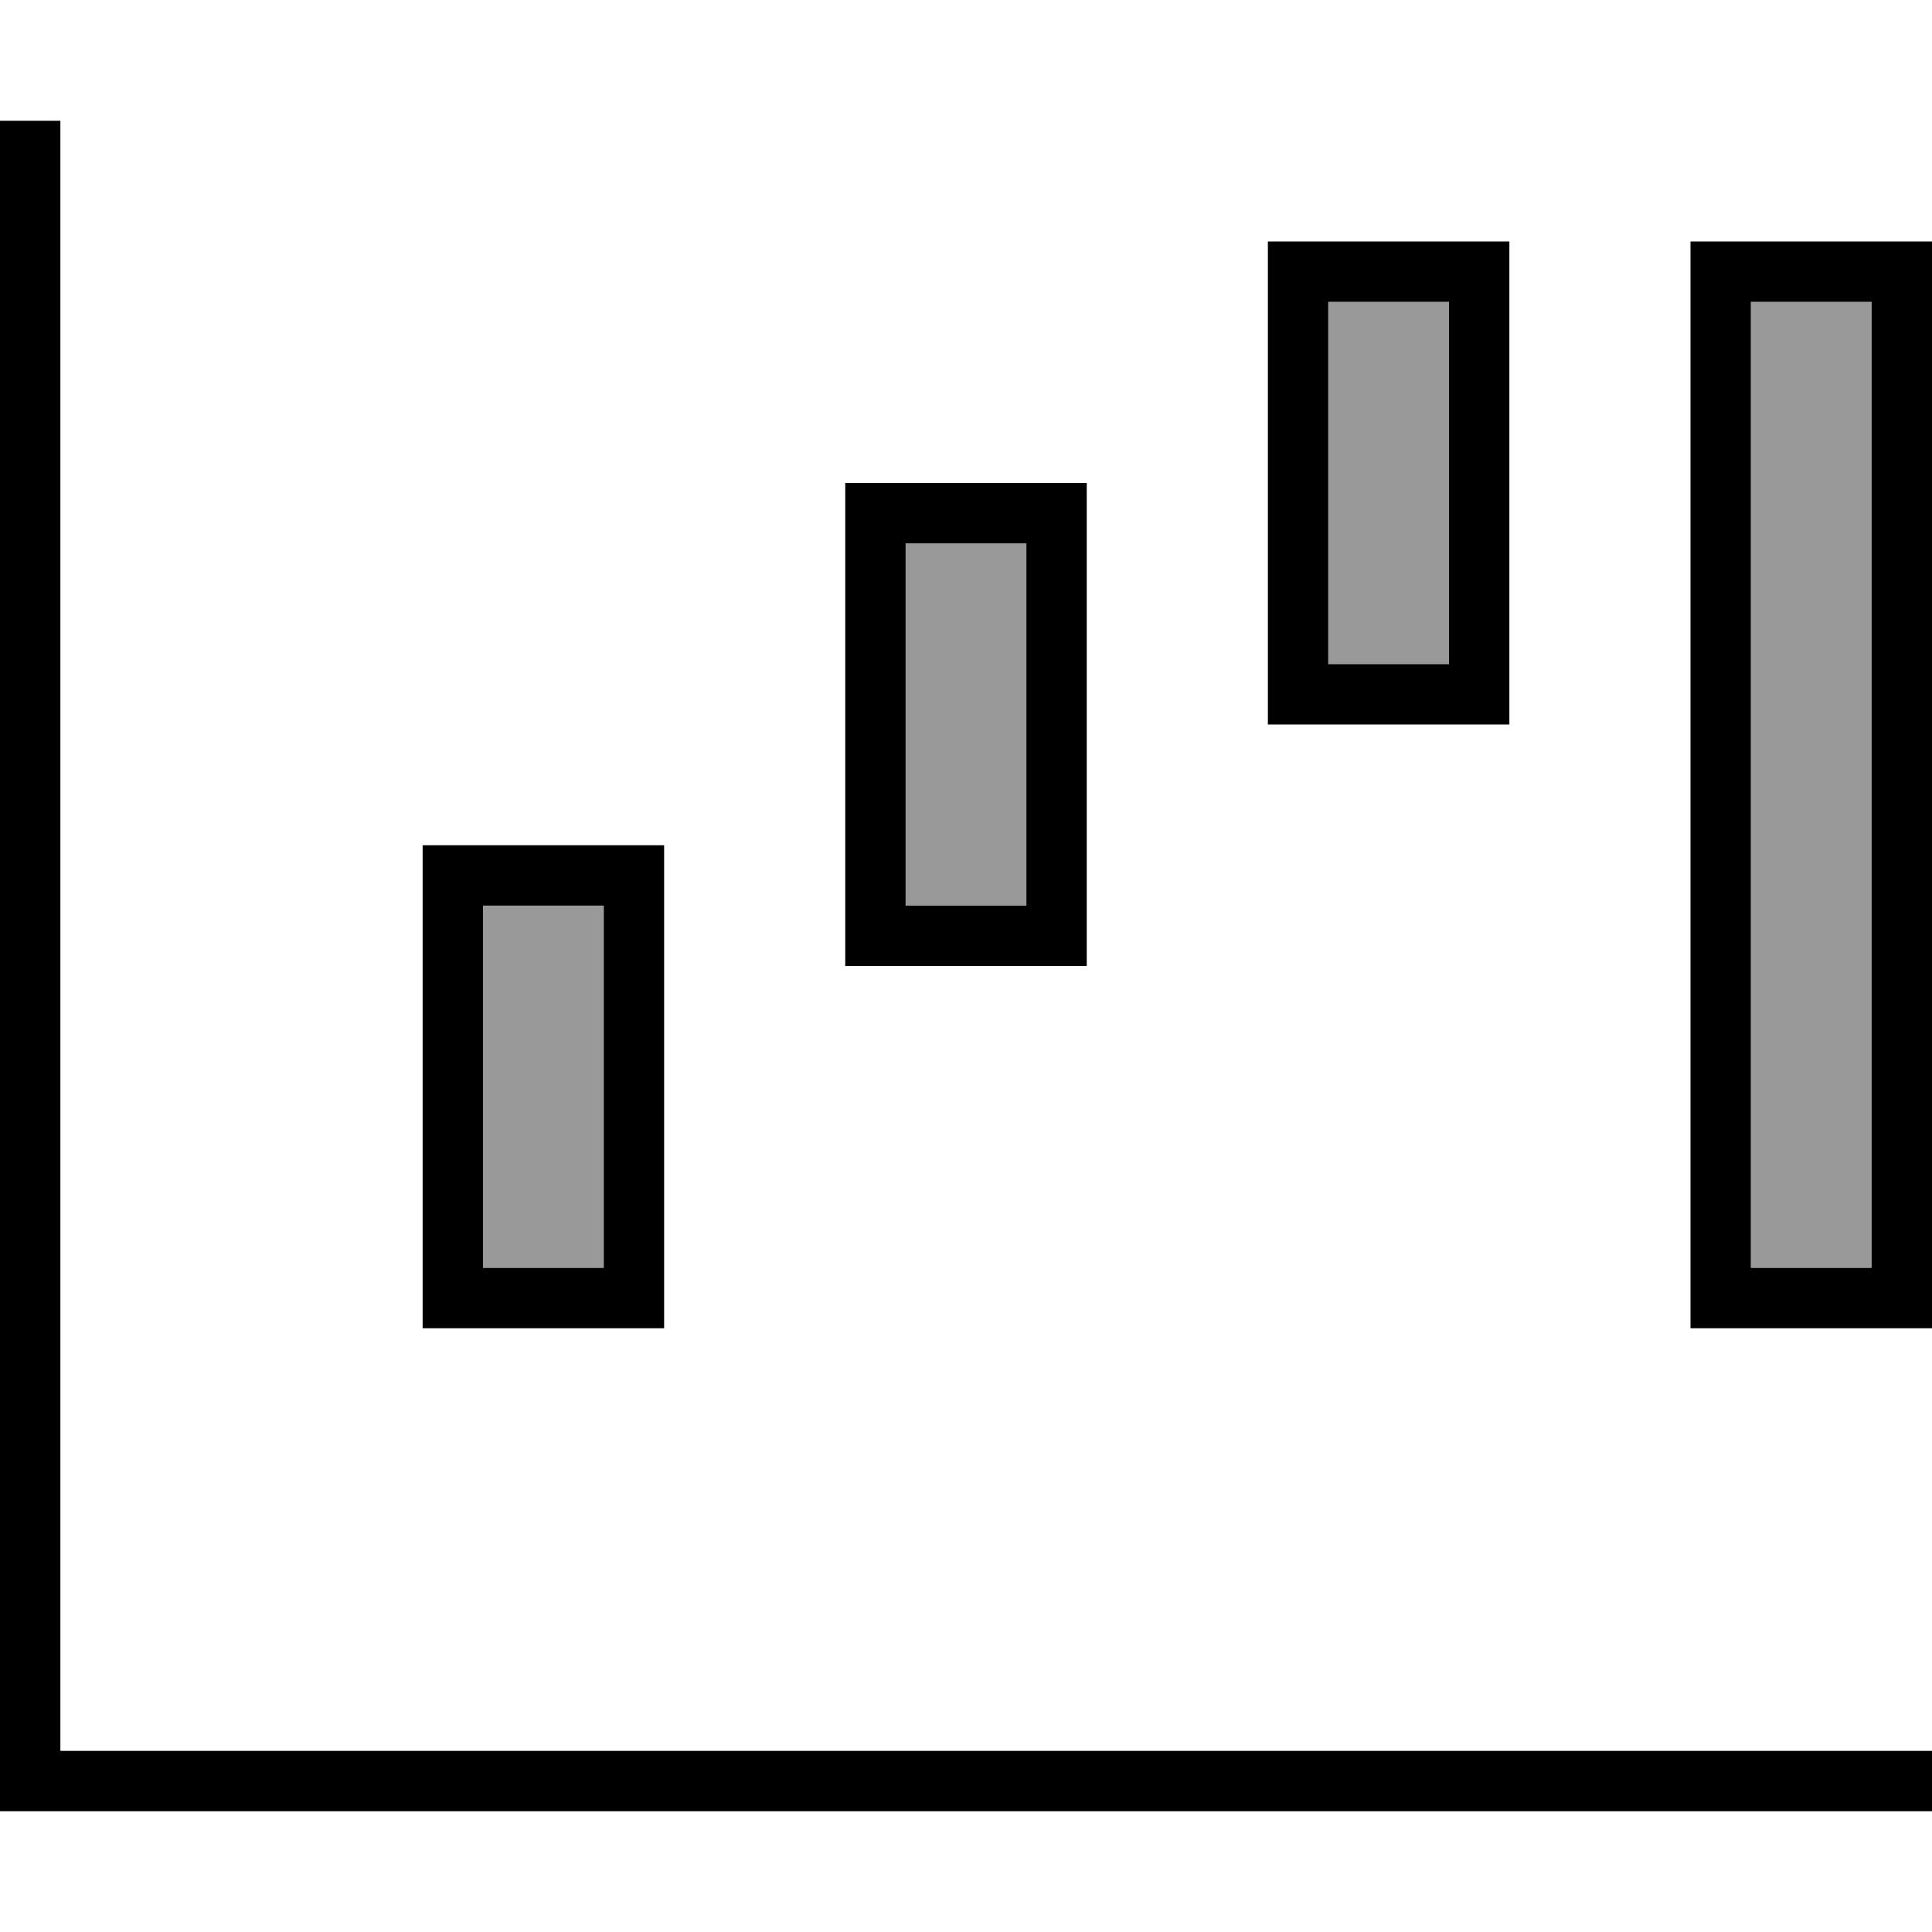 <svg xmlns="http://www.w3.org/2000/svg" viewBox="0 0 512 512"><!--! Font Awesome Pro 7.0.0 by @fontawesome - https://fontawesome.com License - https://fontawesome.com/license (Commercial License) Copyright 2025 Fonticons, Inc. --><path style="fill:currentColor;opacity:.4" d="M128 240l0 96 32 0 0-96-32 0zm112-96l0 96 32 0 0-96-32 0zM352 80l0 96 32 0 0-96-32 0zm112 0l0 256 32 0 0-256-32 0z"/><path style="fill:currentColor;opacity:1" d="M16 40l0-8-16 0 0 448 512 0 0-16-496 0 0-424zM400 64l-64 0 0 128 64 0 0-128zM352 96l0-16 32 0 0 96-32 0 0-80zm-80 48l0 96-32 0 0-96 32 0zM160 240l0 96-32 0 0-96 32 0zM496 80l0 256-32 0 0-256 32 0zM288 160l0-32-64 0 0 128 64 0 0-96zM176 256l0-32-64 0 0 128 64 0 0-96zM512 96l0-32-64 0 0 288 64 0 0-256z"/></svg>